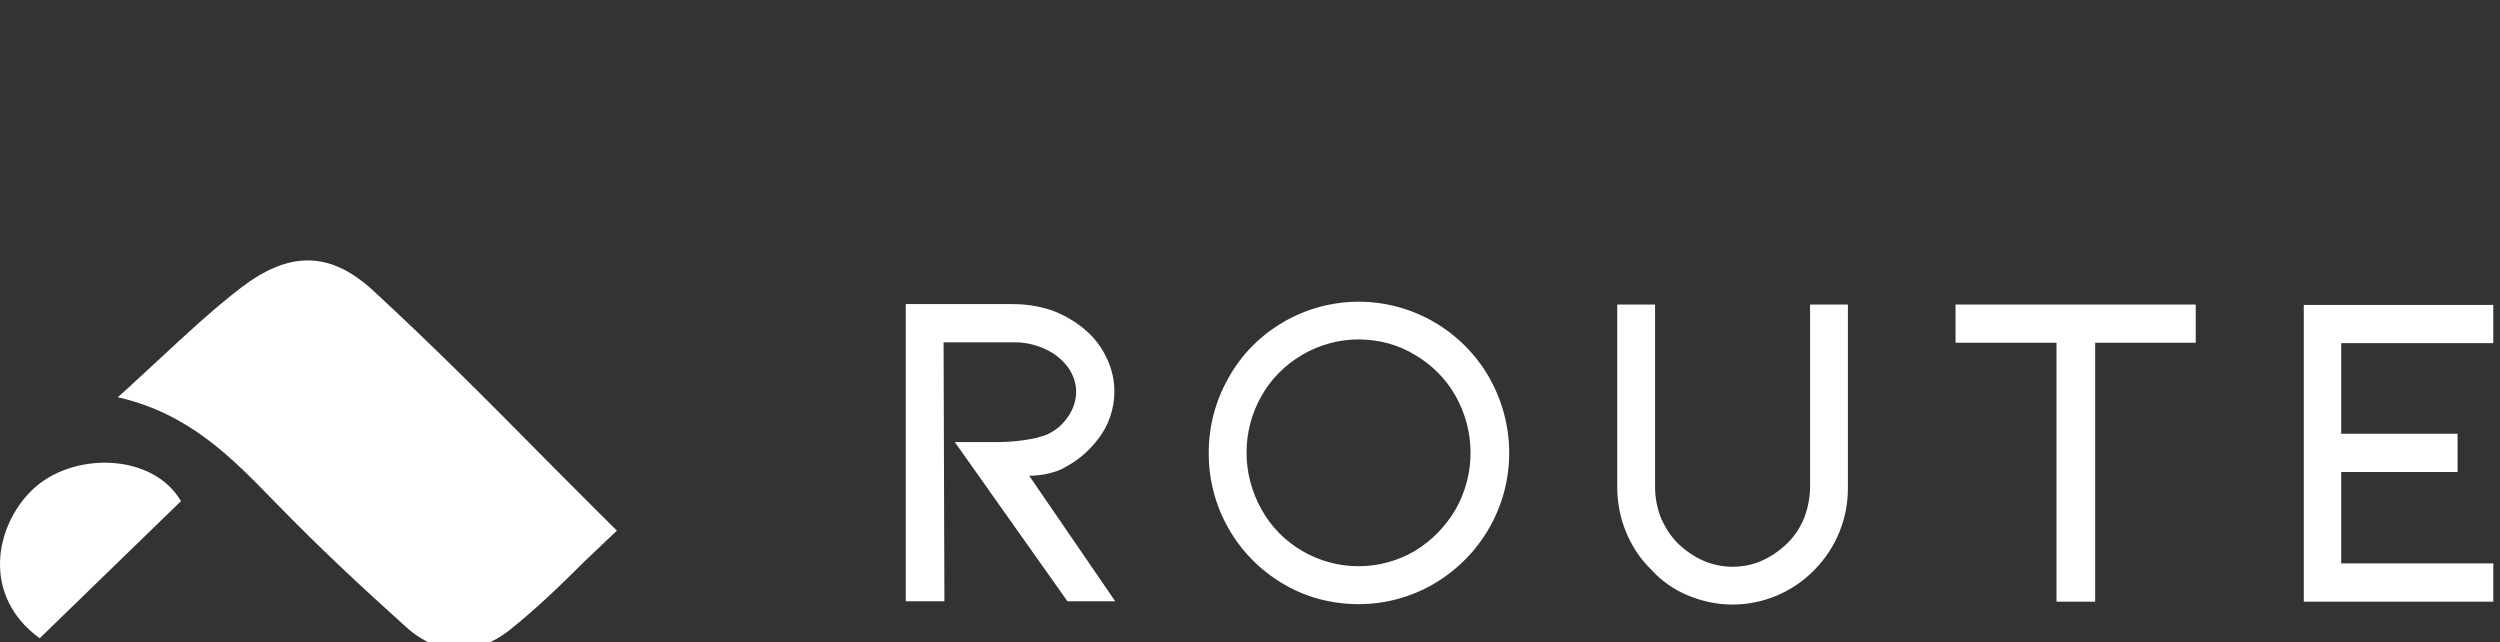 <svg width="144" height="37" viewBox="0 0 144 37" fill="none" xmlns="http://www.w3.org/2000/svg">
<rect x="0" y="0" width="144" height="37" fill="#333333" stroke="none"/>
<g clip-path="url(#clip0_255_191)">
<path d="M73.907 33.626C75.224 34.416 76.732 34.799 78.264 34.799C79.796 34.799 81.28 34.392 82.597 33.626C85.278 32.047 86.93 29.198 86.93 26.086C86.93 24.554 86.523 23.046 85.757 21.705C84.991 20.389 83.913 19.312 82.597 18.546C79.916 16.99 76.612 16.99 73.931 18.546C72.615 19.312 71.538 20.389 70.796 21.705C70.03 23.022 69.623 24.53 69.623 26.062C69.599 29.174 71.226 32.047 73.907 33.626ZM75.009 20.437C75.99 19.862 77.115 19.551 78.24 19.551C79.389 19.551 80.514 19.838 81.496 20.437C82.477 21.011 83.291 21.825 83.842 22.806C84.991 24.841 84.991 27.331 83.842 29.341C83.267 30.323 82.477 31.137 81.496 31.735C79.485 32.908 77.019 32.908 75.009 31.735C74.027 31.161 73.213 30.347 72.663 29.341C71.514 27.307 71.514 24.817 72.663 22.806C73.213 21.825 74.027 21.011 75.009 20.437ZM64.237 34.632H61.484L54.997 25.464H57.462C58.037 25.464 58.635 25.416 59.186 25.32C59.545 25.272 59.904 25.176 60.239 25.057C60.766 24.841 61.221 24.458 61.532 23.98C61.819 23.573 61.986 23.07 61.986 22.567C61.986 22.064 61.819 21.586 61.532 21.179C61.197 20.724 60.766 20.365 60.239 20.125C59.641 19.838 58.97 19.695 58.3 19.719H54.35L54.398 34.632H52.172V17.516H58.324C59.114 17.516 59.904 17.636 60.646 17.899C61.34 18.163 61.986 18.546 62.537 19.024C63.064 19.479 63.471 20.03 63.758 20.652C64.045 21.251 64.189 21.897 64.189 22.543C64.189 23.549 63.854 24.53 63.231 25.32C62.944 25.679 62.633 26.014 62.274 26.301C61.915 26.589 61.532 26.828 61.101 27.044C60.526 27.283 59.904 27.403 59.282 27.403L64.237 34.632ZM97.223 34.297C98.037 34.632 98.898 34.823 99.784 34.823C101.555 34.823 103.279 34.105 104.524 32.812C105.769 31.544 106.463 29.844 106.439 28.049V17.54H104.26V28.049C104.26 28.647 104.141 29.246 103.925 29.82C103.71 30.371 103.375 30.873 102.944 31.304C102.513 31.711 102.034 32.047 101.508 32.286C100.981 32.525 100.383 32.645 99.808 32.645C98.635 32.645 97.582 32.19 96.648 31.304C96.217 30.873 95.906 30.371 95.667 29.82C95.451 29.27 95.332 28.671 95.332 28.049V17.54H93.153V28.049C93.153 28.935 93.321 29.82 93.656 30.634C93.991 31.448 94.47 32.19 95.092 32.788C95.667 33.435 96.409 33.962 97.223 34.297ZM126.475 17.54V19.742H120.682V34.656H118.455V19.742H112.639V17.54H126.475ZM132.698 17.54V34.656H143.614V32.453H134.853V27.187H141.555V24.985H134.853V19.766H143.614V17.564H132.698V17.54Z" fill="white"/>
<path d="M31.322 26.352C32.71 27.741 34.098 29.153 35.535 30.566C34.912 31.14 34.314 31.738 33.691 32.313C32.303 33.701 30.891 35.066 29.359 36.287C27.492 37.771 25.289 37.819 23.422 36.143C20.861 33.845 18.347 31.499 15.954 29.034L15.786 28.866C13.32 26.329 10.879 23.815 6.786 22.881C7.599 22.163 8.341 21.445 9.107 20.751C10.735 19.243 12.243 17.831 13.895 16.562C16.6 14.503 18.946 14.408 21.459 16.706C24.811 19.794 28.042 23.025 31.322 26.352ZM10.424 28.866C7.743 31.475 5.062 34.06 2.285 36.765C-1.09 34.3 -0.276 30.302 1.83 28.244C4.128 25.993 8.796 26.065 10.424 28.866Z" fill="white"/>
</g>
<defs>
<clipPath id="clip0_255_191">
<rect width="144" height="37" fill="white"/>
</clipPath>
</defs>
</svg>
